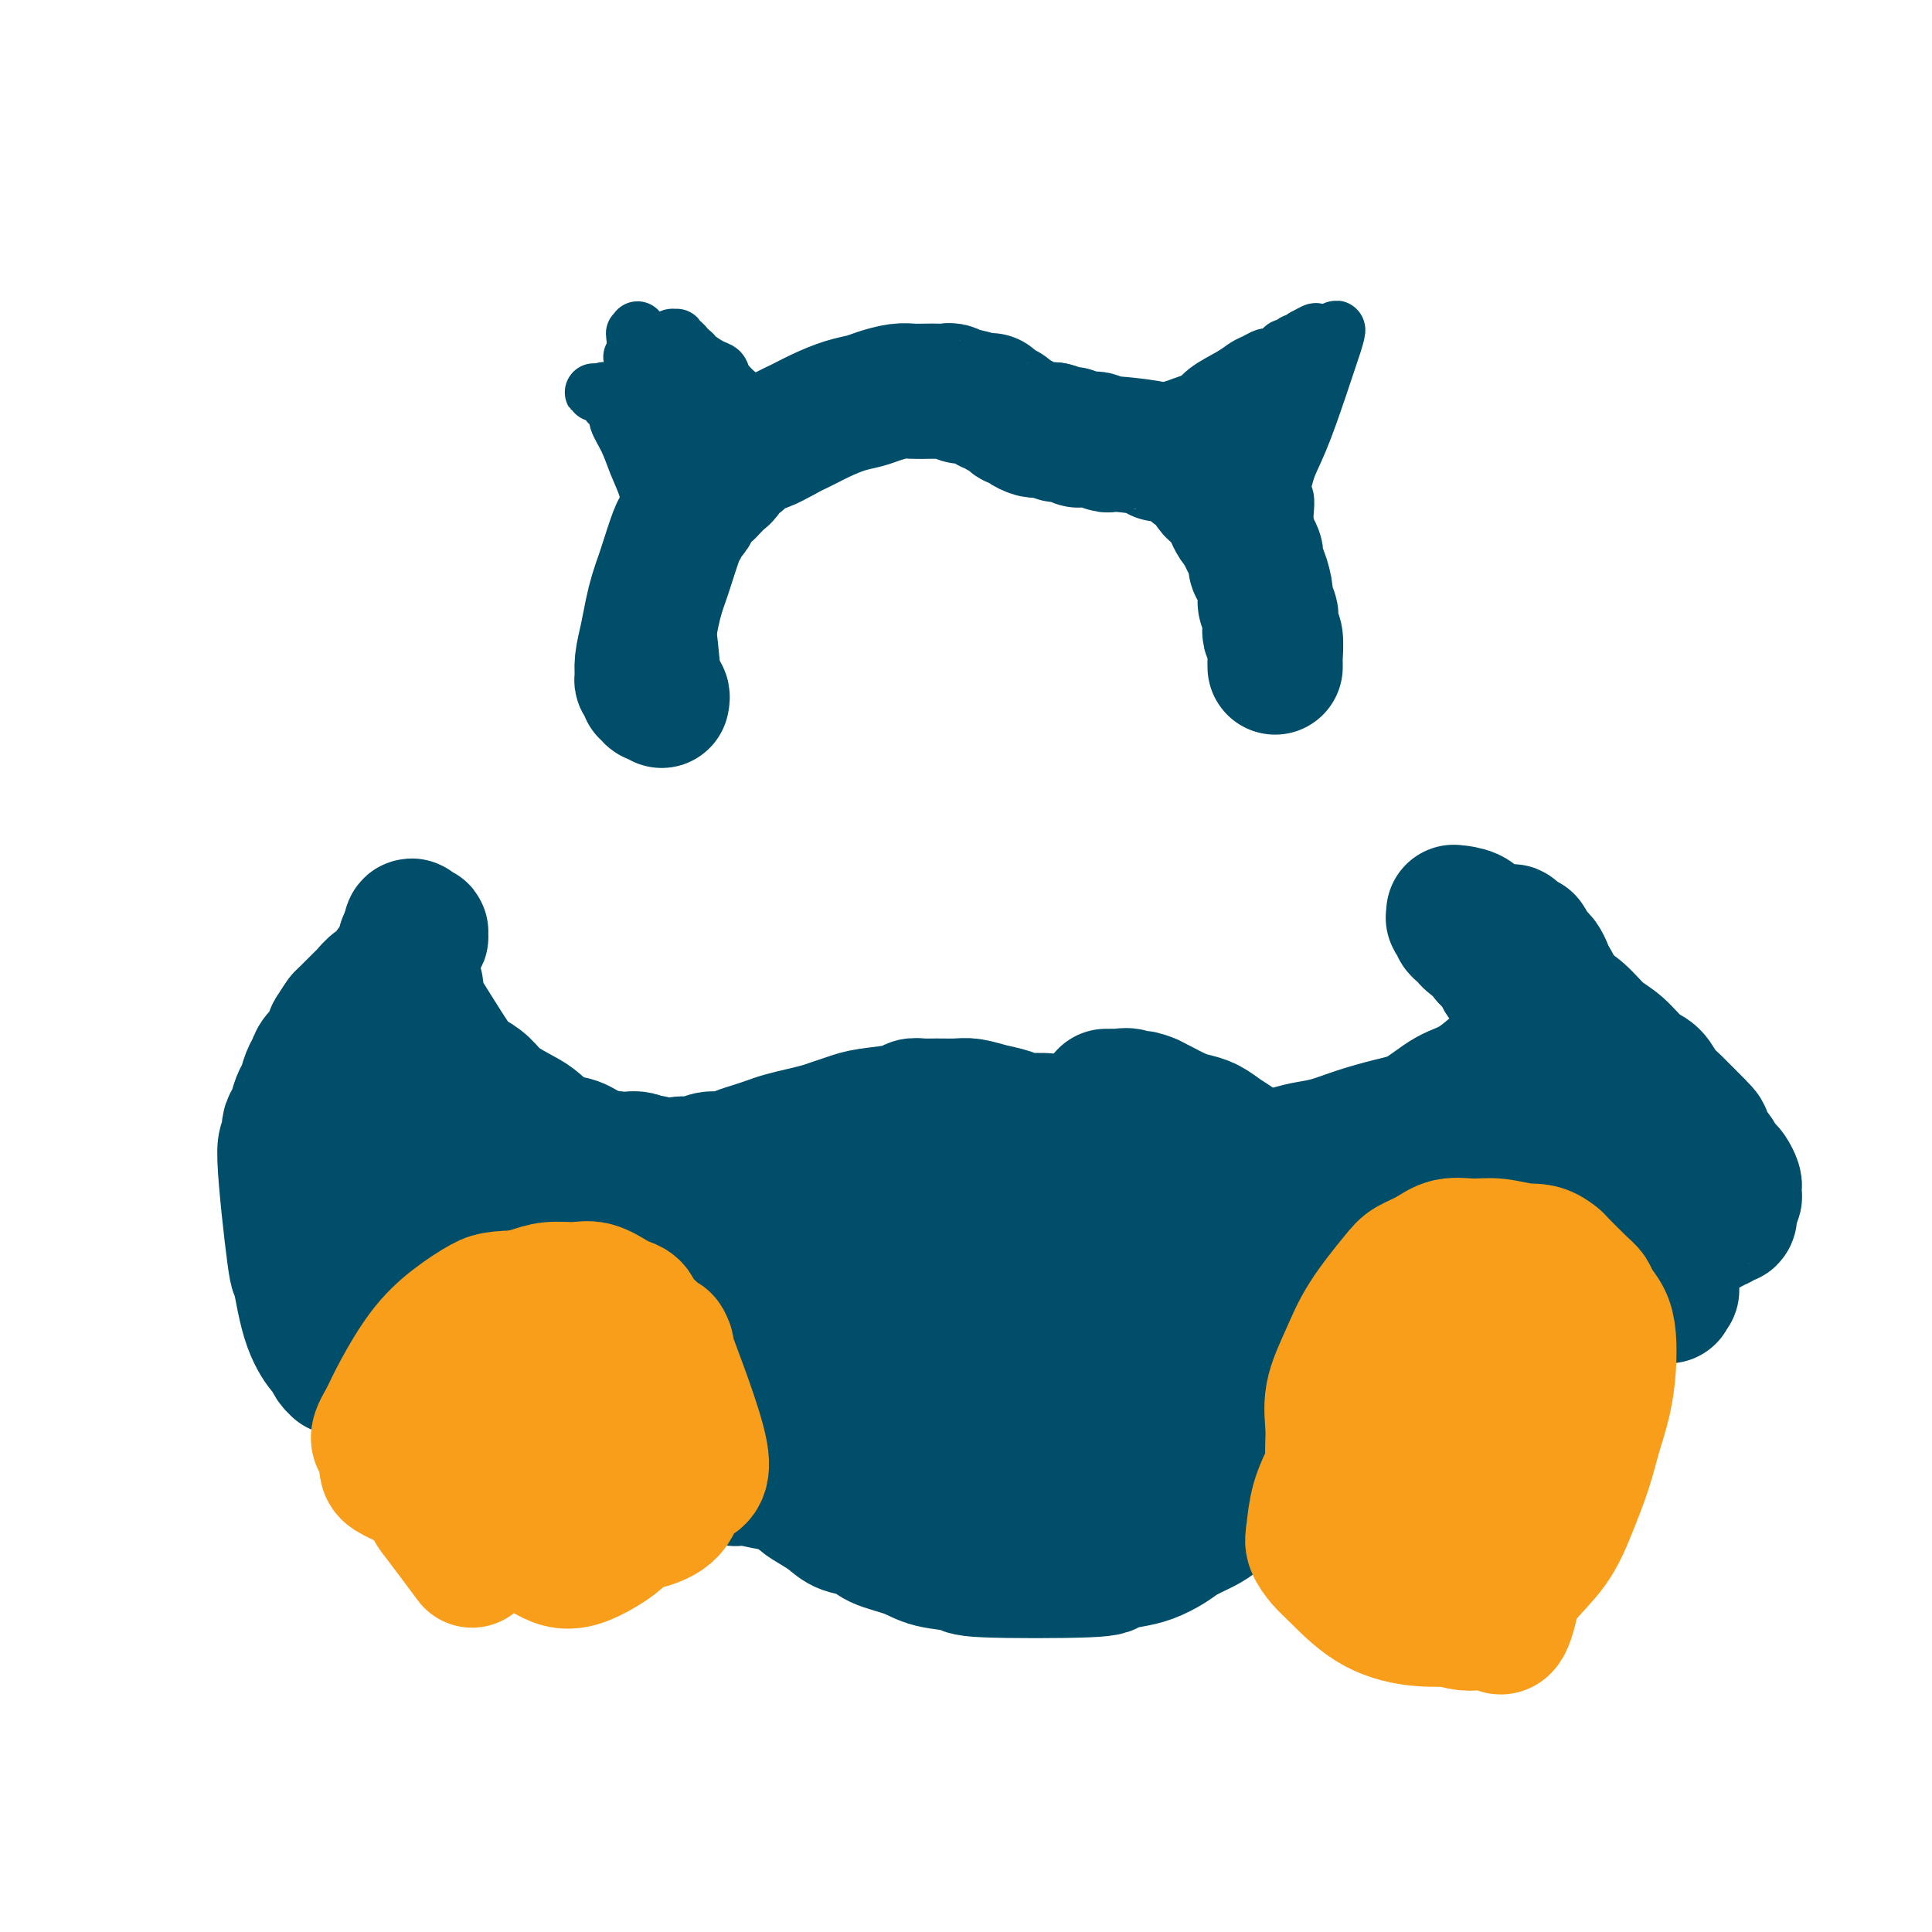<svg viewBox='0 0 400 400' version='1.1' xmlns='http://www.w3.org/2000/svg' xmlns:xlink='http://www.w3.org/1999/xlink'><g fill='none' stroke='#004E6A' stroke-width='28' stroke-linecap='round' stroke-linejoin='round'><path d='M178,257c-0.000,0.024 -0.001,0.048 0,0c0.001,-0.048 0.002,-0.168 0,0c-0.002,0.168 -0.008,0.625 0,1c0.008,0.375 0.028,0.669 0,1c-0.028,0.331 -0.106,0.700 0,2c0.106,1.300 0.394,3.532 1,6c0.606,2.468 1.528,5.174 3,8c1.472,2.826 3.494,5.773 5,8c1.506,2.227 2.495,3.735 4,5c1.505,1.265 3.527,2.288 5,3c1.473,0.712 2.397,1.115 3,1c0.603,-0.115 0.887,-0.747 1,-1c0.113,-0.253 0.057,-0.126 0,0'/><path d='M174,280c-0.447,0.002 -0.893,0.003 -1,0c-0.107,-0.003 0.126,-0.012 0,0c-0.126,0.012 -0.610,0.044 -1,0c-0.390,-0.044 -0.686,-0.164 -1,0c-0.314,0.164 -0.647,0.611 -1,1c-0.353,0.389 -0.727,0.718 -1,1c-0.273,0.282 -0.444,0.516 -1,1c-0.556,0.484 -1.496,1.218 -2,2c-0.504,0.782 -0.573,1.613 -1,2c-0.427,0.387 -1.213,0.330 -2,1c-0.787,0.670 -1.577,2.066 -2,3c-0.423,0.934 -0.481,1.406 -1,2c-0.519,0.594 -1.501,1.311 -2,2c-0.499,0.689 -0.515,1.350 -1,2c-0.485,0.650 -1.440,1.288 -2,2c-0.560,0.712 -0.724,1.496 -1,2c-0.276,0.504 -0.662,0.727 -1,1c-0.338,0.273 -0.626,0.595 -1,1c-0.374,0.405 -0.833,0.892 -1,1c-0.167,0.108 -0.042,-0.164 0,0c0.042,0.164 -0.000,0.762 0,1c0.000,0.238 0.042,0.115 0,0c-0.042,-0.115 -0.169,-0.223 0,0c0.169,0.223 0.634,0.778 1,1c0.366,0.222 0.634,0.112 1,0c0.366,-0.112 0.830,-0.226 2,0c1.170,0.226 3.046,0.792 5,1c1.954,0.208 3.987,0.060 6,0c2.013,-0.060 4.007,-0.030 6,0'/><path d='M172,307c4.318,0.467 4.611,0.136 6,0c1.389,-0.136 3.872,-0.075 6,0c2.128,0.075 3.901,0.166 6,0c2.099,-0.166 4.525,-0.587 8,-1c3.475,-0.413 7.999,-0.816 10,-1c2.001,-0.184 1.480,-0.147 3,0c1.520,0.147 5.080,0.406 8,0c2.920,-0.406 5.199,-1.476 7,-2c1.801,-0.524 3.123,-0.503 5,-1c1.877,-0.497 4.310,-1.513 6,-2c1.690,-0.487 2.637,-0.444 4,-1c1.363,-0.556 3.141,-1.710 4,-2c0.859,-0.290 0.797,0.283 4,-1c3.203,-1.283 9.669,-4.423 13,-6c3.331,-1.577 3.526,-1.592 4,-2c0.474,-0.408 1.226,-1.210 2,-2c0.774,-0.790 1.570,-1.570 2,-2c0.430,-0.430 0.492,-0.511 1,-1c0.508,-0.489 1.460,-1.385 2,-2c0.540,-0.615 0.666,-0.949 1,-1c0.334,-0.051 0.874,0.183 1,0c0.126,-0.183 -0.162,-0.781 0,-1c0.162,-0.219 0.774,-0.059 1,0c0.226,0.059 0.064,0.017 0,0c-0.064,-0.017 -0.032,-0.008 0,0'/><path d='M276,279c1.548,-1.632 0.417,-1.211 0,-1c-0.417,0.211 -0.121,0.214 0,0c0.121,-0.214 0.069,-0.644 0,-1c-0.069,-0.356 -0.153,-0.638 0,-1c0.153,-0.362 0.543,-0.805 1,-2c0.457,-1.195 0.979,-3.143 1,-4c0.021,-0.857 -0.460,-0.624 2,-5c2.460,-4.376 7.860,-13.360 10,-17c2.140,-3.640 1.020,-1.934 1,-2c-0.020,-0.066 1.060,-1.902 2,-3c0.940,-1.098 1.740,-1.457 3,-2c1.260,-0.543 2.980,-1.270 4,-2c1.020,-0.730 1.341,-1.464 2,-2c0.659,-0.536 1.657,-0.876 3,-1c1.343,-0.124 3.031,-0.034 4,0c0.969,0.034 1.218,0.010 2,0c0.782,-0.010 2.097,-0.007 3,0c0.903,0.007 1.393,0.017 2,0c0.607,-0.017 1.332,-0.060 2,0c0.668,0.060 1.278,0.223 2,0c0.722,-0.223 1.554,-0.833 2,-1c0.446,-0.167 0.505,0.109 1,0c0.495,-0.109 1.427,-0.603 2,-1c0.573,-0.397 0.786,-0.699 1,-1'/><path d='M326,233c3.701,-0.910 2.453,-1.684 2,-2c-0.453,-0.316 -0.110,-0.174 0,-1c0.110,-0.826 -0.012,-2.620 0,-3c0.012,-0.380 0.158,0.653 0,0c-0.158,-0.653 -0.620,-2.991 -1,-5c-0.380,-2.009 -0.678,-3.690 -1,-5c-0.322,-1.310 -0.668,-2.250 -1,-3c-0.332,-0.750 -0.649,-1.311 -1,-2c-0.351,-0.689 -0.734,-1.507 -1,-2c-0.266,-0.493 -0.414,-0.661 -1,-2c-0.586,-1.339 -1.610,-3.850 -2,-5c-0.390,-1.150 -0.146,-0.939 0,-1c0.146,-0.061 0.193,-0.394 0,-1c-0.193,-0.606 -0.625,-1.486 -1,-2c-0.375,-0.514 -0.692,-0.664 -1,-1c-0.308,-0.336 -0.607,-0.860 -1,-1c-0.393,-0.140 -0.880,0.103 -1,0c-0.120,-0.103 0.127,-0.553 0,-1c-0.127,-0.447 -0.627,-0.890 -1,-1c-0.373,-0.110 -0.618,0.114 -1,0c-0.382,-0.114 -0.902,-0.567 -1,-1c-0.098,-0.433 0.225,-0.845 0,-1c-0.225,-0.155 -0.997,-0.053 -1,0c-0.003,0.053 0.762,0.055 1,0c0.238,-0.055 -0.051,-0.169 0,0c0.051,0.169 0.443,0.620 1,1c0.557,0.380 1.278,0.690 2,1'/><path d='M316,195c0.757,1.023 1.151,2.581 2,4c0.849,1.419 2.153,2.697 3,4c0.847,1.303 1.238,2.629 2,4c0.762,1.371 1.895,2.787 3,4c1.105,1.213 2.184,2.224 3,4c0.816,1.776 1.370,4.317 2,6c0.630,1.683 1.334,2.509 2,4c0.666,1.491 1.292,3.649 2,5c0.708,1.351 1.497,1.896 2,3c0.503,1.104 0.720,2.766 1,4c0.280,1.234 0.621,2.038 1,3c0.379,0.962 0.794,2.081 1,3c0.206,0.919 0.203,1.637 1,4c0.797,2.363 2.396,6.372 3,8c0.604,1.628 0.215,0.874 0,1c-0.215,0.126 -0.255,1.133 0,2c0.255,0.867 0.804,1.594 1,2c0.196,0.406 0.038,0.491 0,1c-0.038,0.509 0.042,1.442 0,2c-0.042,0.558 -0.208,0.742 0,1c0.208,0.258 0.789,0.591 1,1c0.211,0.409 0.053,0.894 0,1c-0.053,0.106 -0.000,-0.167 0,0c0.000,0.167 -0.052,0.774 0,1c0.052,0.226 0.210,0.071 0,0c-0.210,-0.071 -0.787,-0.058 -1,0c-0.213,0.058 -0.061,0.159 0,0c0.061,-0.159 0.030,-0.580 0,-1'/><path d='M345,266c1.055,4.933 -0.309,0.766 -1,-2c-0.691,-2.766 -0.711,-4.132 -1,-6c-0.289,-1.868 -0.847,-4.237 -1,-6c-0.153,-1.763 0.099,-2.919 0,-4c-0.099,-1.081 -0.550,-2.085 -1,-3c-0.450,-0.915 -0.899,-1.739 -1,-3c-0.101,-1.261 0.144,-2.957 0,-4c-0.144,-1.043 -0.679,-1.431 -1,-2c-0.321,-0.569 -0.430,-1.317 -1,-2c-0.570,-0.683 -1.602,-1.301 -2,-2c-0.398,-0.699 -0.161,-1.481 -1,-3c-0.839,-1.519 -2.752,-3.777 -3,-4c-0.248,-0.223 1.170,1.588 -1,-1c-2.170,-2.588 -7.928,-9.576 -10,-12c-2.072,-2.424 -0.457,-0.284 0,0c0.457,0.284 -0.244,-1.290 -1,-2c-0.756,-0.710 -1.568,-0.558 -2,-1c-0.432,-0.442 -0.483,-1.479 -1,-2c-0.517,-0.521 -1.501,-0.524 -2,-1c-0.499,-0.476 -0.515,-1.423 -1,-2c-0.485,-0.577 -1.439,-0.785 -2,-1c-0.561,-0.215 -0.728,-0.439 -1,-1c-0.272,-0.561 -0.650,-1.459 -1,-2c-0.350,-0.541 -0.671,-0.726 -1,-1c-0.329,-0.274 -0.664,-0.637 -1,-1'/><path d='M308,198c-4.759,-5.974 -1.658,-2.910 -1,-2c0.658,0.910 -1.129,-0.333 -2,-1c-0.871,-0.667 -0.826,-0.757 -1,-1c-0.174,-0.243 -0.569,-0.638 -1,-1c-0.431,-0.362 -0.900,-0.689 -1,-1c-0.100,-0.311 0.169,-0.605 0,-1c-0.169,-0.395 -0.778,-0.890 -1,-1c-0.222,-0.110 -0.059,0.166 0,0c0.059,-0.166 0.012,-0.775 0,-1c-0.012,-0.225 0.009,-0.067 0,0c-0.009,0.067 -0.049,0.045 0,0c0.049,-0.045 0.186,-0.111 1,0c0.814,0.111 2.304,0.399 3,1c0.696,0.601 0.598,1.515 1,2c0.402,0.485 1.303,0.540 2,1c0.697,0.460 1.190,1.323 2,2c0.810,0.677 1.938,1.166 3,2c1.062,0.834 2.058,2.012 3,3c0.942,0.988 1.830,1.785 3,3c1.170,1.215 2.624,2.847 4,4c1.376,1.153 2.676,1.827 4,3c1.324,1.173 2.673,2.846 4,4c1.327,1.154 2.634,1.789 4,3c1.366,1.211 2.791,2.999 4,4c1.209,1.001 2.200,1.217 3,2c0.800,0.783 1.408,2.134 2,3c0.592,0.866 1.169,1.247 2,2c0.831,0.753 1.915,1.876 3,3'/><path d='M349,231c6.920,6.700 2.221,2.951 1,2c-1.221,-0.951 1.035,0.897 2,2c0.965,1.103 0.640,1.460 1,2c0.360,0.540 1.407,1.262 2,2c0.593,0.738 0.733,1.493 1,2c0.267,0.507 0.660,0.765 1,1c0.340,0.235 0.627,0.446 1,1c0.373,0.554 0.833,1.452 1,2c0.167,0.548 0.041,0.747 0,1c-0.041,0.253 0.003,0.560 0,1c-0.003,0.440 -0.053,1.012 0,1c0.053,-0.012 0.207,-0.607 0,0c-0.207,0.607 -0.776,2.415 -1,3c-0.224,0.585 -0.102,-0.055 0,0c0.102,0.055 0.183,0.803 0,1c-0.183,0.197 -0.629,-0.158 -1,0c-0.371,0.158 -0.668,0.828 -1,1c-0.332,0.172 -0.698,-0.153 -1,0c-0.302,0.153 -0.538,0.785 -1,1c-0.462,0.215 -1.149,0.013 -2,0c-0.851,-0.013 -1.867,0.162 -3,0c-1.133,-0.162 -2.382,-0.662 -4,-1c-1.618,-0.338 -3.603,-0.512 -5,-1c-1.397,-0.488 -2.206,-1.288 -3,-2c-0.794,-0.712 -1.575,-1.337 -3,-3c-1.425,-1.663 -3.495,-4.363 -5,-7c-1.505,-2.637 -2.444,-5.210 -3,-7c-0.556,-1.790 -0.730,-2.797 -1,-4c-0.270,-1.203 -0.635,-2.601 -1,-4'/><path d='M324,225c-1.724,-3.804 -1.036,-2.314 -1,-2c0.036,0.314 -0.582,-0.547 -1,-1c-0.418,-0.453 -0.637,-0.499 -1,-1c-0.363,-0.501 -0.870,-1.459 -1,-2c-0.130,-0.541 0.119,-0.667 0,-1c-0.119,-0.333 -0.604,-0.875 -1,-1c-0.396,-0.125 -0.702,0.166 -1,0c-0.298,-0.166 -0.588,-0.790 -1,-1c-0.412,-0.210 -0.945,-0.005 -1,0c-0.055,0.005 0.370,-0.188 0,0c-0.370,0.188 -1.535,0.758 -2,1c-0.465,0.242 -0.230,0.155 0,0c0.230,-0.155 0.455,-0.379 -1,1c-1.455,1.379 -4.590,4.361 -7,6c-2.410,1.639 -4.096,1.934 -6,3c-1.904,1.066 -4.025,2.901 -6,4c-1.975,1.099 -3.803,1.460 -6,2c-2.197,0.540 -4.762,1.259 -7,2c-2.238,0.741 -4.148,1.505 -6,2c-1.852,0.495 -3.646,0.721 -5,1c-1.354,0.279 -2.267,0.610 -4,1c-1.733,0.390 -4.285,0.838 -6,1c-1.715,0.162 -2.593,0.040 -4,0c-1.407,-0.040 -3.345,0.004 -5,0c-1.655,-0.004 -3.029,-0.056 -4,0c-0.971,0.056 -1.539,0.221 -3,0c-1.461,-0.221 -3.817,-0.829 -5,-1c-1.183,-0.171 -1.195,0.094 -2,0c-0.805,-0.094 -2.402,-0.547 -4,-1'/><path d='M233,238c-4.730,-0.484 -3.055,-0.694 -3,-1c0.055,-0.306 -1.511,-0.708 -3,-1c-1.489,-0.292 -2.901,-0.474 -4,-1c-1.099,-0.526 -1.886,-1.398 -3,-2c-1.114,-0.602 -2.556,-0.936 -4,-1c-1.444,-0.064 -2.888,0.140 -4,0c-1.112,-0.140 -1.890,-0.626 -3,-1c-1.110,-0.374 -2.552,-0.636 -4,-1c-1.448,-0.364 -2.903,-0.830 -4,-1c-1.097,-0.170 -1.836,-0.042 -3,0c-1.164,0.042 -2.752,0.000 -4,0c-1.248,-0.000 -2.158,0.041 -3,0c-0.842,-0.041 -1.618,-0.166 -2,0c-0.382,0.166 -0.370,0.622 -2,1c-1.630,0.378 -4.904,0.679 -7,1c-2.096,0.321 -3.015,0.663 -4,1c-0.985,0.337 -2.034,0.668 -3,1c-0.966,0.332 -1.847,0.667 -3,1c-1.153,0.333 -2.577,0.666 -4,1c-1.423,0.334 -2.845,0.668 -4,1c-1.155,0.332 -2.041,0.662 -3,1c-0.959,0.338 -1.989,0.683 -3,1c-1.011,0.317 -2.003,0.606 -3,1c-0.997,0.394 -1.999,0.893 -3,1c-1.001,0.107 -2.000,-0.177 -3,0c-1.000,0.177 -2.000,0.817 -3,1c-1.000,0.183 -2.000,-0.091 -3,0c-1.000,0.091 -2.000,0.545 -3,1'/><path d='M138,242c-8.610,1.770 -3.636,-0.303 -3,-1c0.636,-0.697 -3.067,-0.016 -5,0c-1.933,0.016 -2.097,-0.633 -3,-1c-0.903,-0.367 -2.546,-0.454 -4,-1c-1.454,-0.546 -2.718,-1.553 -4,-2c-1.282,-0.447 -2.583,-0.336 -4,-1c-1.417,-0.664 -2.950,-2.105 -4,-3c-1.050,-0.895 -1.617,-1.246 -3,-2c-1.383,-0.754 -3.583,-1.913 -5,-3c-1.417,-1.087 -2.050,-2.103 -3,-3c-0.950,-0.897 -2.215,-1.677 -3,-2c-0.785,-0.323 -1.090,-0.190 -3,-3c-1.910,-2.810 -5.426,-8.564 -7,-11c-1.574,-2.436 -1.205,-1.555 -1,-2c0.205,-0.445 0.247,-2.217 0,-3c-0.247,-0.783 -0.784,-0.577 -1,-1c-0.216,-0.423 -0.110,-1.477 0,-2c0.110,-0.523 0.226,-0.517 0,-1c-0.226,-0.483 -0.794,-1.454 -1,-2c-0.206,-0.546 -0.052,-0.667 0,-1c0.052,-0.333 -0.000,-0.878 0,-1c0.000,-0.122 0.053,0.179 0,0c-0.053,-0.179 -0.210,-0.836 0,-1c0.210,-0.164 0.788,0.166 1,0c0.212,-0.166 0.057,-0.829 0,-1c-0.057,-0.171 -0.015,0.150 0,0c0.015,-0.150 0.004,-0.771 0,-1c-0.004,-0.229 -0.001,-0.065 0,0c0.001,0.065 0.001,0.033 0,0'/><path d='M85,193c-0.067,-2.474 0.766,-0.659 1,0c0.234,0.659 -0.132,0.161 0,0c0.132,-0.161 0.764,0.014 1,0c0.236,-0.014 0.078,-0.216 0,0c-0.078,0.216 -0.077,0.849 0,1c0.077,0.151 0.229,-0.182 0,0c-0.229,0.182 -0.839,0.879 -1,1c-0.161,0.121 0.125,-0.334 0,0c-0.125,0.334 -0.663,1.455 -1,2c-0.337,0.545 -0.474,0.512 -1,1c-0.526,0.488 -1.440,1.497 -2,2c-0.560,0.503 -0.765,0.501 -1,1c-0.235,0.499 -0.500,1.499 -1,2c-0.500,0.501 -1.236,0.505 -2,1c-0.764,0.495 -1.555,1.483 -2,2c-0.445,0.517 -0.543,0.562 -1,1c-0.457,0.438 -1.273,1.268 -2,2c-0.727,0.732 -1.363,1.366 -2,2'/><path d='M71,211c-2.340,3.219 -1.190,2.266 -1,2c0.190,-0.266 -0.579,0.154 -1,1c-0.421,0.846 -0.494,2.117 -1,3c-0.506,0.883 -1.445,1.376 -2,2c-0.555,0.624 -0.726,1.378 -1,2c-0.274,0.622 -0.651,1.111 -1,2c-0.349,0.889 -0.668,2.176 -1,3c-0.332,0.824 -0.676,1.183 -1,2c-0.324,0.817 -0.628,2.091 -1,3c-0.372,0.909 -0.811,1.452 -1,2c-0.189,0.548 -0.129,1.102 0,2c0.129,0.898 0.326,2.139 0,2c-0.326,-0.139 -1.177,-1.659 -1,3c0.177,4.659 1.381,15.495 2,20c0.619,4.505 0.652,2.678 1,4c0.348,1.322 1.011,5.794 2,9c0.989,3.206 2.303,5.146 3,6c0.697,0.854 0.775,0.621 1,1c0.225,0.379 0.596,1.371 1,2c0.404,0.629 0.840,0.897 1,1c0.160,0.103 0.043,0.043 0,0c-0.043,-0.043 -0.011,-0.068 0,0c0.011,0.068 0.002,0.228 0,0c-0.002,-0.228 0.005,-0.843 0,-1c-0.005,-0.157 -0.021,0.146 0,0c0.021,-0.146 0.078,-0.740 0,-1c-0.078,-0.260 -0.290,-0.185 0,-1c0.290,-0.815 1.083,-2.518 2,-5c0.917,-2.482 1.959,-5.741 3,-9'/><path d='M75,266c1.465,-4.445 2.129,-7.557 3,-11c0.871,-3.443 1.950,-7.215 3,-10c1.050,-2.785 2.071,-4.581 3,-7c0.929,-2.419 1.766,-5.460 2,-7c0.234,-1.540 -0.133,-1.580 0,-2c0.133,-0.420 0.768,-1.222 1,-2c0.232,-0.778 0.062,-1.533 0,-2c-0.062,-0.467 -0.015,-0.647 0,-1c0.015,-0.353 0.000,-0.880 0,-1c-0.000,-0.120 0.015,0.166 0,0c-0.015,-0.166 -0.061,-0.785 0,-1c0.061,-0.215 0.227,-0.027 0,0c-0.227,0.027 -0.849,-0.107 -1,0c-0.151,0.107 0.169,0.456 0,1c-0.169,0.544 -0.827,1.283 -1,2c-0.173,0.717 0.139,1.413 0,2c-0.139,0.587 -0.729,1.064 -1,2c-0.271,0.936 -0.223,2.331 0,3c0.223,0.669 0.621,0.611 1,1c0.379,0.389 0.738,1.226 1,2c0.262,0.774 0.427,1.484 1,2c0.573,0.516 1.555,0.839 2,1c0.445,0.161 0.354,0.159 1,0c0.646,-0.159 2.029,-0.476 3,-1c0.971,-0.524 1.531,-1.257 2,-2c0.469,-0.743 0.848,-1.498 1,-2c0.152,-0.502 0.076,-0.751 0,-1'/><path d='M96,232c0.874,-1.143 -0.442,-1.002 -1,-1c-0.558,0.002 -0.360,-0.136 -1,0c-0.640,0.136 -2.119,0.546 -3,1c-0.881,0.454 -1.165,0.952 -2,2c-0.835,1.048 -2.221,2.648 -3,4c-0.779,1.352 -0.952,2.457 -1,3c-0.048,0.543 0.029,0.524 0,1c-0.029,0.476 -0.165,1.448 0,2c0.165,0.552 0.632,0.684 1,1c0.368,0.316 0.637,0.815 1,1c0.363,0.185 0.820,0.054 2,0c1.180,-0.054 3.082,-0.032 4,0c0.918,0.032 0.851,0.075 6,-1c5.149,-1.075 15.515,-3.269 20,-4c4.485,-0.731 3.088,0.000 3,0c-0.088,-0.000 1.131,-0.733 2,-1c0.869,-0.267 1.387,-0.069 2,0c0.613,0.069 1.320,0.008 2,0c0.680,-0.008 1.333,0.035 2,0c0.667,-0.035 1.348,-0.150 2,0c0.652,0.150 1.274,0.565 2,1c0.726,0.435 1.556,0.890 2,1c0.444,0.110 0.502,-0.127 1,0c0.498,0.127 1.434,0.617 2,1c0.566,0.383 0.760,0.659 1,1c0.240,0.341 0.526,0.746 1,2c0.474,1.254 1.135,3.358 2,5c0.865,1.642 1.932,2.821 3,4'/><path d='M146,255c1.286,2.772 1.500,4.202 2,6c0.500,1.798 1.285,3.966 2,6c0.715,2.034 1.358,3.936 2,6c0.642,2.064 1.281,4.289 2,6c0.719,1.711 1.517,2.907 2,4c0.483,1.093 0.651,2.083 1,3c0.349,0.917 0.879,1.762 1,2c0.121,0.238 -0.168,-0.131 0,0c0.168,0.131 0.792,0.762 1,1c0.208,0.238 0.001,0.084 0,0c-0.001,-0.084 0.205,-0.098 0,0c-0.205,0.098 -0.821,0.309 -1,0c-0.179,-0.309 0.078,-1.138 0,-1c-0.078,0.138 -0.491,1.242 -2,-6c-1.509,-7.242 -4.113,-22.830 -5,-29c-0.887,-6.170 -0.055,-2.921 0,-2c0.055,0.921 -0.665,-0.486 -1,-1c-0.335,-0.514 -0.284,-0.135 0,0c0.284,0.135 0.802,0.024 1,0c0.198,-0.024 0.078,0.037 0,0c-0.078,-0.037 -0.113,-0.172 0,0c0.113,0.172 0.375,0.652 1,1c0.625,0.348 1.611,0.566 2,1c0.389,0.434 0.179,1.086 1,2c0.821,0.914 2.674,2.090 4,3c1.326,0.910 2.126,1.553 3,2c0.874,0.447 1.821,0.699 3,1c1.179,0.301 2.589,0.650 4,1'/><path d='M169,261c3.494,1.501 2.730,-0.246 3,-1c0.270,-0.754 1.575,-0.515 3,-2c1.425,-1.485 2.971,-4.693 4,-7c1.029,-2.307 1.540,-3.714 2,-5c0.460,-1.286 0.867,-2.450 1,-3c0.133,-0.550 -0.009,-0.484 0,-1c0.009,-0.516 0.167,-1.612 0,-2c-0.167,-0.388 -0.660,-0.066 -1,0c-0.340,0.066 -0.526,-0.122 -1,1c-0.474,1.122 -1.235,3.554 -1,7c0.235,3.446 1.465,7.906 0,10c-1.465,2.094 -5.625,1.823 2,9c7.625,7.177 27.035,21.801 36,26c8.965,4.199 7.485,-2.027 9,-7c1.515,-4.973 6.026,-8.692 9,-13c2.974,-4.308 4.412,-9.206 5,-13c0.588,-3.794 0.327,-6.486 0,-9c-0.327,-2.514 -0.720,-4.852 -1,-6c-0.280,-1.148 -0.445,-1.107 -2,-2c-1.555,-0.893 -4.498,-2.720 -7,-3c-2.502,-0.280 -4.563,0.987 -6,2c-1.437,1.013 -2.250,1.774 -4,4c-1.750,2.226 -4.436,5.919 -6,9c-1.564,3.081 -2.005,5.549 -2,8c0.005,2.451 0.455,4.884 1,7c0.545,2.116 1.185,3.916 3,6c1.815,2.084 4.804,4.453 8,6c3.196,1.547 6.598,2.274 10,3'/><path d='M234,285c4.614,0.798 7.149,-1.709 9,-3c1.851,-1.291 3.016,-1.368 5,-4c1.984,-2.632 4.785,-7.820 6,-12c1.215,-4.180 0.844,-7.354 0,-10c-0.844,-2.646 -2.162,-4.766 -4,-7c-1.838,-2.234 -4.197,-4.584 -7,-6c-2.803,-1.416 -6.049,-1.900 -9,-2c-2.951,-0.100 -5.607,0.183 -8,1c-2.393,0.817 -4.525,2.168 -6,3c-1.475,0.832 -2.294,1.146 -4,3c-1.706,1.854 -4.298,5.248 -5,8c-0.702,2.752 0.486,4.862 -1,7c-1.486,2.138 -5.646,4.303 0,6c5.646,1.697 21.098,2.924 27,1c5.902,-1.924 2.255,-7.001 0,-11c-2.255,-3.999 -3.117,-6.920 -4,-9c-0.883,-2.080 -1.788,-3.320 -4,-5c-2.212,-1.680 -5.733,-3.799 -9,-5c-3.267,-1.201 -6.281,-1.483 -9,-1c-2.719,0.483 -5.144,1.732 -7,3c-1.856,1.268 -3.142,2.557 -5,5c-1.858,2.443 -4.289,6.042 -6,9c-1.711,2.958 -2.702,5.276 -3,8c-0.298,2.724 0.095,5.854 1,9c0.905,3.146 2.321,6.309 4,9c1.679,2.691 3.623,4.912 6,6c2.377,1.088 5.189,1.044 8,1'/><path d='M209,289c1.812,0.044 2.341,-0.346 4,-3c1.659,-2.654 4.448,-7.570 6,-12c1.552,-4.430 1.868,-8.372 1,-12c-0.868,-3.628 -2.918,-6.941 -4,-9c-1.082,-2.059 -1.194,-2.862 -2,-4c-0.806,-1.138 -2.306,-2.609 -4,-3c-1.694,-0.391 -3.582,0.298 -5,1c-1.418,0.702 -2.368,1.415 -4,4c-1.632,2.585 -3.948,7.040 -5,11c-1.052,3.960 -0.839,7.426 -1,11c-0.161,3.574 -0.696,7.258 0,11c0.696,3.742 2.623,7.542 3,10c0.377,2.458 -0.796,3.572 3,8c3.796,4.428 12.560,12.168 16,15c3.440,2.832 1.555,0.755 1,0c-0.555,-0.755 0.222,-0.189 1,0c0.778,0.189 1.559,-0.001 2,0c0.441,0.001 0.542,0.193 1,0c0.458,-0.193 1.273,-0.770 2,-1c0.727,-0.230 1.364,-0.115 2,0c0.636,0.115 1.269,0.228 2,0c0.731,-0.228 1.561,-0.797 2,-1c0.439,-0.203 0.488,-0.039 1,0c0.512,0.039 1.488,-0.045 2,0c0.512,0.045 0.560,0.219 1,0c0.440,-0.219 1.273,-0.832 2,-1c0.727,-0.168 1.350,0.109 2,0c0.650,-0.109 1.329,-0.602 2,-1c0.671,-0.398 1.336,-0.699 2,-1'/><path d='M242,312c4.241,-1.127 2.344,-1.445 2,-2c-0.344,-0.555 0.867,-1.346 2,-2c1.133,-0.654 2.189,-1.172 3,-2c0.811,-0.828 1.377,-1.967 2,-3c0.623,-1.033 1.304,-1.960 2,-3c0.696,-1.040 1.408,-2.192 2,-3c0.592,-0.808 1.065,-1.272 2,-2c0.935,-0.728 2.330,-1.722 3,-3c0.670,-1.278 0.613,-2.842 1,-4c0.387,-1.158 1.219,-1.912 2,-3c0.781,-1.088 1.512,-2.512 2,-4c0.488,-1.488 0.734,-3.041 1,-4c0.266,-0.959 0.552,-1.326 1,-3c0.448,-1.674 1.059,-4.656 1,-6c-0.059,-1.344 -0.789,-1.050 -1,-1c-0.211,0.050 0.095,-0.145 0,0c-0.095,0.145 -0.591,0.629 -1,1c-0.409,0.371 -0.731,0.629 -1,1c-0.269,0.371 -0.484,0.855 -1,1c-0.516,0.145 -1.333,-0.049 -2,1c-0.667,1.049 -1.184,3.341 -2,5c-0.816,1.659 -1.929,2.684 -3,4c-1.071,1.316 -2.098,2.923 -3,4c-0.902,1.077 -1.678,1.626 -3,3c-1.322,1.374 -3.189,3.575 -5,5c-1.811,1.425 -3.564,2.076 -5,3c-1.436,0.924 -2.553,2.121 -4,3c-1.447,0.879 -3.223,1.439 -5,2'/><path d='M232,300c-2.812,1.642 -2.841,1.745 -4,2c-1.159,0.255 -3.446,0.660 -5,1c-1.554,0.340 -2.375,0.613 -4,1c-1.625,0.387 -4.055,0.888 -6,1c-1.945,0.112 -3.405,-0.166 -5,0c-1.595,0.166 -3.325,0.777 -5,1c-1.675,0.223 -3.294,0.060 -5,0c-1.706,-0.060 -3.498,-0.016 -5,0c-1.502,0.016 -2.716,0.002 -4,0c-1.284,-0.002 -2.640,0.006 -4,0c-1.360,-0.006 -2.723,-0.026 -4,0c-1.277,0.026 -2.468,0.098 -3,0c-0.532,-0.098 -0.404,-0.365 -3,-1c-2.596,-0.635 -7.914,-1.638 -10,-2c-2.086,-0.362 -0.940,-0.083 -1,0c-0.060,0.083 -1.326,-0.030 -2,0c-0.674,0.030 -0.755,0.203 -1,0c-0.245,-0.203 -0.654,-0.782 -1,-1c-0.346,-0.218 -0.629,-0.073 -1,0c-0.371,0.073 -0.831,0.076 -1,0c-0.169,-0.076 -0.046,-0.230 0,0c0.046,0.230 0.016,0.846 0,1c-0.016,0.154 -0.019,-0.152 0,0c0.019,0.152 0.060,0.762 0,1c-0.060,0.238 -0.222,0.105 0,0c0.222,-0.105 0.829,-0.182 1,0c0.171,0.182 -0.094,0.623 0,1c0.094,0.377 0.547,0.688 1,1'/><path d='M160,306c0.347,0.568 0.715,-0.014 1,0c0.285,0.014 0.488,0.622 1,1c0.512,0.378 1.332,0.525 2,1c0.668,0.475 1.183,1.278 2,2c0.817,0.722 1.934,1.362 3,2c1.066,0.638 2.081,1.273 3,2c0.919,0.727 1.744,1.547 3,2c1.256,0.453 2.944,0.541 4,1c1.056,0.459 1.479,1.289 3,2c1.521,0.711 4.139,1.301 6,2c1.861,0.699 2.965,1.505 5,2c2.035,0.495 5.002,0.679 6,1c0.998,0.321 0.026,0.777 5,1c4.974,0.223 15.892,0.211 21,0c5.108,-0.211 4.406,-0.623 5,-1c0.594,-0.377 2.483,-0.720 4,-1c1.517,-0.280 2.661,-0.497 4,-1c1.339,-0.503 2.872,-1.290 4,-2c1.128,-0.710 1.849,-1.341 3,-2c1.151,-0.659 2.731,-1.345 4,-2c1.269,-0.655 2.227,-1.277 3,-2c0.773,-0.723 1.361,-1.546 2,-2c0.639,-0.454 1.329,-0.539 2,-1c0.671,-0.461 1.324,-1.299 2,-2c0.676,-0.701 1.374,-1.266 2,-2c0.626,-0.734 1.179,-1.638 2,-3c0.821,-1.362 1.911,-3.181 3,-5'/><path d='M265,299c3.030,-3.333 2.605,-3.166 3,-4c0.395,-0.834 1.611,-2.669 2,-4c0.389,-1.331 -0.050,-2.159 0,-3c0.050,-0.841 0.587,-1.695 1,-3c0.413,-1.305 0.700,-3.062 1,-4c0.300,-0.938 0.613,-1.056 1,-2c0.387,-0.944 0.850,-2.713 1,-4c0.150,-1.287 -0.012,-2.093 0,-3c0.012,-0.907 0.198,-1.914 0,-3c-0.198,-1.086 -0.778,-2.250 -1,-3c-0.222,-0.750 -0.084,-1.086 0,-2c0.084,-0.914 0.114,-2.406 0,-3c-0.114,-0.594 -0.373,-0.291 -1,-2c-0.627,-1.709 -1.621,-5.432 -2,-7c-0.379,-1.568 -0.142,-0.983 0,-1c0.142,-0.017 0.190,-0.637 0,-1c-0.190,-0.363 -0.617,-0.468 -1,-1c-0.383,-0.532 -0.724,-1.493 -1,-2c-0.276,-0.507 -0.489,-0.562 -1,-1c-0.511,-0.438 -1.319,-1.258 -2,-2c-0.681,-0.742 -1.235,-1.407 -2,-2c-0.765,-0.593 -1.741,-1.115 -3,-2c-1.259,-0.885 -2.800,-2.134 -4,-3c-1.200,-0.866 -2.058,-1.349 -3,-2c-0.942,-0.651 -1.968,-1.470 -3,-2c-1.032,-0.530 -2.070,-0.771 -3,-1c-0.930,-0.229 -1.750,-0.446 -3,-1c-1.250,-0.554 -2.928,-1.444 -4,-2c-1.072,-0.556 -1.536,-0.778 -2,-1'/><path d='M238,228c-3.145,-1.332 -2.008,-0.161 -2,0c0.008,0.161 -1.112,-0.689 -2,-1c-0.888,-0.311 -1.545,-0.083 -2,0c-0.455,0.083 -0.710,0.022 -1,0c-0.290,-0.022 -0.617,-0.006 -1,0c-0.383,0.006 -0.824,0.002 -1,0c-0.176,-0.002 -0.088,-0.001 0,0'/><path d='M137,145c0.081,-0.414 0.161,-0.828 0,-1c-0.161,-0.172 -0.564,-0.101 -1,0c-0.436,0.101 -0.905,0.234 -1,0c-0.095,-0.234 0.185,-0.835 0,-1c-0.185,-0.165 -0.835,0.106 -1,0c-0.165,-0.106 0.155,-0.589 0,-1c-0.155,-0.411 -0.785,-0.749 -1,-1c-0.215,-0.251 -0.016,-0.416 0,-1c0.016,-0.584 -0.150,-1.588 0,-3c0.150,-1.412 0.617,-3.231 1,-5c0.383,-1.769 0.684,-3.486 1,-5c0.316,-1.514 0.648,-2.824 1,-4c0.352,-1.176 0.724,-2.217 1,-3c0.276,-0.783 0.455,-1.308 1,-3c0.545,-1.692 1.454,-4.550 2,-6c0.546,-1.450 0.728,-1.492 1,-2c0.272,-0.508 0.635,-1.483 1,-2c0.365,-0.517 0.731,-0.576 1,-1c0.269,-0.424 0.439,-1.212 1,-2c0.561,-0.788 1.511,-1.577 2,-2c0.489,-0.423 0.515,-0.479 1,-1c0.485,-0.521 1.428,-1.505 2,-2c0.572,-0.495 0.774,-0.499 1,-1c0.226,-0.501 0.475,-1.499 1,-2c0.525,-0.501 1.326,-0.505 2,-1c0.674,-0.495 1.220,-1.479 2,-2c0.780,-0.521 1.794,-0.577 3,-1c1.206,-0.423 2.603,-1.211 4,-2'/><path d='M162,90c2.431,-1.289 3.009,-1.511 4,-2c0.991,-0.489 2.394,-1.245 4,-2c1.606,-0.755 3.416,-1.509 5,-2c1.584,-0.491 2.942,-0.720 4,-1c1.058,-0.280 1.816,-0.611 3,-1c1.184,-0.389 2.794,-0.836 4,-1c1.206,-0.164 2.010,-0.045 3,0c0.990,0.045 2.168,0.016 3,0c0.832,-0.016 1.319,-0.019 2,0c0.681,0.019 1.555,0.062 2,0c0.445,-0.062 0.459,-0.228 1,0c0.541,0.228 1.608,0.850 2,1c0.392,0.150 0.108,-0.171 1,0c0.892,0.171 2.960,0.834 4,1c1.040,0.166 1.052,-0.167 1,0c-0.052,0.167 -0.169,0.832 0,1c0.169,0.168 0.622,-0.161 1,0c0.378,0.161 0.679,0.813 1,1c0.321,0.187 0.662,-0.091 1,0c0.338,0.091 0.672,0.550 1,1c0.328,0.450 0.651,0.891 1,1c0.349,0.109 0.723,-0.114 1,0c0.277,0.114 0.458,0.567 1,1c0.542,0.433 1.444,0.848 2,1c0.556,0.152 0.765,0.041 1,0c0.235,-0.041 0.496,-0.012 1,0c0.504,0.012 1.252,0.006 2,0'/><path d='M218,89c5.129,1.465 1.952,1.128 1,1c-0.952,-0.128 0.322,-0.048 1,0c0.678,0.048 0.759,0.065 1,0c0.241,-0.065 0.642,-0.213 1,0c0.358,0.213 0.672,0.788 1,1c0.328,0.212 0.669,0.061 1,0c0.331,-0.061 0.651,-0.030 1,0c0.349,0.030 0.725,0.061 1,0c0.275,-0.061 0.449,-0.213 1,0c0.551,0.213 1.480,0.792 2,1c0.520,0.208 0.631,0.046 1,0c0.369,-0.046 0.995,0.025 1,0c0.005,-0.025 -0.609,-0.147 1,0c1.609,0.147 5.443,0.564 7,1c1.557,0.436 0.836,0.890 1,1c0.164,0.110 1.214,-0.125 2,0c0.786,0.125 1.310,0.610 2,1c0.690,0.390 1.547,0.686 2,1c0.453,0.314 0.503,0.647 1,1c0.497,0.353 1.443,0.725 2,1c0.557,0.275 0.727,0.454 1,1c0.273,0.546 0.651,1.458 1,2c0.349,0.542 0.671,0.712 1,1c0.329,0.288 0.666,0.693 1,1c0.334,0.307 0.667,0.515 1,1c0.333,0.485 0.667,1.246 1,2c0.333,0.754 0.667,1.501 1,2c0.333,0.499 0.667,0.749 1,1'/><path d='M257,109c1.885,2.368 1.096,1.787 1,2c-0.096,0.213 0.500,1.219 1,2c0.500,0.781 0.903,1.335 1,2c0.097,0.665 -0.114,1.439 0,2c0.114,0.561 0.552,0.909 1,2c0.448,1.091 0.905,2.926 1,4c0.095,1.074 -0.172,1.388 0,2c0.172,0.612 0.782,1.523 1,2c0.218,0.477 0.044,0.520 0,1c-0.044,0.480 0.041,1.397 0,2c-0.041,0.603 -0.207,0.893 0,1c0.207,0.107 0.788,0.033 1,1c0.212,0.967 0.057,2.977 0,4c-0.057,1.023 -0.015,1.059 0,1c0.015,-0.059 0.004,-0.212 0,0c-0.004,0.212 -0.001,0.789 0,1c0.001,0.211 0.000,0.057 0,0c-0.000,-0.057 -0.000,-0.016 0,0c0.000,0.016 0.000,0.008 0,0'/></g>
<g fill='none' stroke='#004E6A' stroke-width='12' stroke-linecap='round' stroke-linejoin='round'><path d='M245,92c-0.031,-0.455 -0.061,-0.911 0,-1c0.061,-0.089 0.214,0.187 0,0c-0.214,-0.187 -0.793,-0.839 -1,-1c-0.207,-0.161 -0.041,0.168 0,0c0.041,-0.168 -0.043,-0.834 0,-1c0.043,-0.166 0.212,0.166 0,0c-0.212,-0.166 -0.803,-0.832 -1,-1c-0.197,-0.168 0.002,0.162 0,0c-0.002,-0.162 -0.205,-0.815 0,-1c0.205,-0.185 0.818,0.099 1,0c0.182,-0.099 -0.068,-0.582 0,-1c0.068,-0.418 0.455,-0.770 1,-1c0.545,-0.230 1.248,-0.337 2,-1c0.752,-0.663 1.553,-1.880 3,-3c1.447,-1.120 3.538,-2.142 5,-3c1.462,-0.858 2.293,-1.553 3,-2c0.707,-0.447 1.289,-0.646 2,-1c0.711,-0.354 1.553,-0.865 2,-1c0.447,-0.135 0.501,0.104 1,0c0.499,-0.104 1.444,-0.550 2,-1c0.556,-0.450 0.722,-0.904 1,-1c0.278,-0.096 0.667,0.167 1,0c0.333,-0.167 0.611,-0.763 1,-1c0.389,-0.237 0.889,-0.116 1,0c0.111,0.116 -0.166,0.227 0,0c0.166,-0.227 0.775,-0.792 1,-1c0.225,-0.208 0.064,-0.059 0,0c-0.064,0.059 -0.032,0.030 0,0'/><path d='M270,70c4.244,-2.474 1.855,-0.659 1,0c-0.855,0.659 -0.177,0.162 0,0c0.177,-0.162 -0.149,0.013 0,0c0.149,-0.013 0.772,-0.212 1,0c0.228,0.212 0.059,0.835 0,1c-0.059,0.165 -0.009,-0.127 0,0c0.009,0.127 -0.024,0.673 0,1c0.024,0.327 0.106,0.435 0,1c-0.106,0.565 -0.400,1.586 0,1c0.400,-0.586 1.495,-2.781 0,3c-1.495,5.781 -5.581,19.537 -7,25c-1.419,5.463 -0.170,2.634 0,2c0.170,-0.634 -0.739,0.927 -1,2c-0.261,1.073 0.126,1.659 0,2c-0.126,0.341 -0.765,0.438 -1,1c-0.235,0.562 -0.067,1.589 0,2c0.067,0.411 0.034,0.205 0,0'/><path d='M265,80c0.097,-0.006 0.194,-0.012 0,0c-0.194,0.012 -0.679,0.044 -1,0c-0.321,-0.044 -0.479,-0.162 -1,0c-0.521,0.162 -1.404,0.605 -3,1c-1.596,0.395 -3.905,0.740 -6,1c-2.095,0.260 -3.976,0.433 -6,1c-2.024,0.567 -4.191,1.529 -6,2c-1.809,0.471 -3.259,0.451 -5,1c-1.741,0.549 -3.773,1.668 -5,2c-1.227,0.332 -1.650,-0.121 -2,0c-0.350,0.121 -0.626,0.818 -1,1c-0.374,0.182 -0.845,-0.150 -1,0c-0.155,0.150 0.005,0.783 0,1c-0.005,0.217 -0.174,0.019 0,0c0.174,-0.019 0.692,0.142 1,0c0.308,-0.142 0.406,-0.586 1,-1c0.594,-0.414 1.684,-0.797 3,-1c1.316,-0.203 2.859,-0.226 5,-1c2.141,-0.774 4.880,-2.297 7,-3c2.120,-0.703 3.623,-0.584 5,-1c1.377,-0.416 2.630,-1.365 4,-2c1.370,-0.635 2.856,-0.955 4,-1c1.144,-0.045 1.946,0.184 3,0c1.054,-0.184 2.361,-0.780 3,-1c0.639,-0.220 0.611,-0.063 1,0c0.389,0.063 1.194,0.031 2,0'/><path d='M267,79c6.060,-1.548 2.210,-0.419 1,0c-1.210,0.419 0.219,0.129 1,0c0.781,-0.129 0.914,-0.096 1,0c0.086,0.096 0.124,0.253 0,1c-0.124,0.747 -0.410,2.082 -1,4c-0.590,1.918 -1.483,4.418 -2,6c-0.517,1.582 -0.656,2.245 -1,3c-0.344,0.755 -0.892,1.603 -1,2c-0.108,0.397 0.226,0.344 0,1c-0.226,0.656 -1.011,2.022 -1,2c0.011,-0.022 0.818,-1.432 0,0c-0.818,1.432 -3.261,5.704 -1,0c2.261,-5.704 9.224,-21.385 12,-27c2.776,-5.615 1.364,-1.164 1,0c-0.364,1.164 0.320,-0.958 0,0c-0.320,0.958 -1.645,4.996 -3,9c-1.355,4.004 -2.742,7.973 -4,11c-1.258,3.027 -2.389,5.110 -3,7c-0.611,1.890 -0.703,3.586 -1,5c-0.297,1.414 -0.799,2.547 -1,3c-0.201,0.453 -0.100,0.227 0,0'/><path d='M262,83c0.113,-0.122 0.227,-0.244 0,0c-0.227,0.244 -0.793,0.854 -1,1c-0.207,0.146 -0.054,-0.172 0,0c0.054,0.172 0.011,0.836 0,1c-0.011,0.164 0.011,-0.171 0,1c-0.011,1.171 -0.056,3.847 0,5c0.056,1.153 0.211,0.782 0,2c-0.211,1.218 -0.789,4.025 -1,6c-0.211,1.975 -0.057,3.117 0,5c0.057,1.883 0.015,4.507 0,6c-0.015,1.493 -0.004,1.855 0,2c0.004,0.145 0.002,0.072 0,0'/><path d='M262,97c0.339,-0.087 0.678,-0.174 1,0c0.322,0.174 0.626,0.608 1,1c0.374,0.392 0.818,0.742 1,1c0.182,0.258 0.101,0.425 0,1c-0.101,0.575 -0.222,1.558 0,2c0.222,0.442 0.788,0.345 1,1c0.212,0.655 0.071,2.064 0,3c-0.071,0.936 -0.072,1.400 0,2c0.072,0.600 0.215,1.338 0,2c-0.215,0.662 -0.790,1.250 -1,2c-0.210,0.750 -0.057,1.664 0,2c0.057,0.336 0.016,0.096 0,0c-0.016,-0.096 -0.008,-0.048 0,0'/><path d='M261,83c-0.026,-0.421 -0.053,-0.842 0,-1c0.053,-0.158 0.185,-0.055 0,0c-0.185,0.055 -0.687,0.060 -1,0c-0.313,-0.060 -0.436,-0.186 -1,0c-0.564,0.186 -1.567,0.683 -3,1c-1.433,0.317 -3.295,0.453 -5,1c-1.705,0.547 -3.255,1.505 -5,2c-1.745,0.495 -3.687,0.529 -5,1c-1.313,0.471 -1.998,1.380 -3,2c-1.002,0.620 -2.320,0.950 -3,1c-0.680,0.050 -0.722,-0.179 -1,0c-0.278,0.179 -0.794,0.765 -1,1c-0.206,0.235 -0.103,0.117 0,0'/><path d='M142,107c0.121,0.008 0.243,0.017 0,0c-0.243,-0.017 -0.849,-0.059 -1,0c-0.151,0.059 0.155,0.220 0,0c-0.155,-0.220 -0.770,-0.819 -1,-1c-0.230,-0.181 -0.076,0.056 0,0c0.076,-0.056 0.073,-0.407 0,-1c-0.073,-0.593 -0.215,-1.429 0,-3c0.215,-1.571 0.786,-3.877 1,-6c0.214,-2.123 0.071,-4.063 0,-6c-0.071,-1.937 -0.072,-3.870 0,-5c0.072,-1.130 0.215,-1.458 0,-2c-0.215,-0.542 -0.790,-1.297 -1,-2c-0.210,-0.703 -0.057,-1.354 0,-2c0.057,-0.646 0.016,-1.286 0,-2c-0.016,-0.714 -0.008,-1.502 0,-2c0.008,-0.498 0.017,-0.707 0,-1c-0.017,-0.293 -0.058,-0.671 0,-1c0.058,-0.329 0.215,-0.610 0,-1c-0.215,-0.390 -0.804,-0.890 -1,-1c-0.196,-0.110 0.000,0.170 0,0c-0.000,-0.170 -0.197,-0.792 0,-1c0.197,-0.208 0.788,-0.004 1,0c0.212,0.004 0.046,-0.192 0,0c-0.046,0.192 0.029,0.772 0,1c-0.029,0.228 -0.162,0.102 0,0c0.162,-0.102 0.621,-0.181 1,0c0.379,0.181 0.680,0.623 1,1c0.320,0.377 0.660,0.688 1,1'/><path d='M143,73c0.694,0.425 0.430,0.489 1,1c0.570,0.511 1.973,1.470 3,2c1.027,0.530 1.679,0.631 2,1c0.321,0.369 0.312,1.006 1,2c0.688,0.994 2.072,2.346 3,3c0.928,0.654 1.399,0.609 2,1c0.601,0.391 1.330,1.218 2,2c0.670,0.782 1.279,1.518 2,2c0.721,0.482 1.553,0.708 2,1c0.447,0.292 0.509,0.648 1,1c0.491,0.352 1.410,0.699 2,1c0.590,0.301 0.852,0.554 1,1c0.148,0.446 0.183,1.084 0,1c-0.183,-0.084 -0.585,-0.891 -1,-1c-0.415,-0.109 -0.844,0.478 -2,0c-1.156,-0.478 -3.040,-2.022 -5,-3c-1.960,-0.978 -3.995,-1.390 -6,-2c-2.005,-0.610 -3.979,-1.416 -6,-2c-2.021,-0.584 -4.089,-0.945 -6,-1c-1.911,-0.055 -3.663,0.196 -5,0c-1.337,-0.196 -2.258,-0.838 -3,-1c-0.742,-0.162 -1.307,0.155 -2,0c-0.693,-0.155 -1.516,-0.784 -2,-1c-0.484,-0.216 -0.630,-0.020 -1,0c-0.370,0.020 -0.963,-0.137 -1,0c-0.037,0.137 0.481,0.569 1,1'/><path d='M126,82c-6.022,-1.440 -1.577,-0.539 0,0c1.577,0.539 0.285,0.716 0,1c-0.285,0.284 0.437,0.675 1,1c0.563,0.325 0.967,0.582 1,1c0.033,0.418 -0.305,0.995 0,2c0.305,1.005 1.252,2.436 2,4c0.748,1.564 1.296,3.260 2,5c0.704,1.740 1.565,3.524 2,5c0.435,1.476 0.446,2.642 1,4c0.554,1.358 1.652,2.906 2,4c0.348,1.094 -0.054,1.732 0,2c0.054,0.268 0.565,0.165 1,1c0.435,0.835 0.793,2.608 1,3c0.207,0.392 0.263,-0.597 0,-1c-0.263,-0.403 -0.844,-0.219 -1,0c-0.156,0.219 0.112,0.473 0,0c-0.112,-0.473 -0.603,-1.674 -1,-4c-0.397,-2.326 -0.699,-5.778 -1,-9c-0.301,-3.222 -0.603,-6.215 -1,-9c-0.397,-2.785 -0.891,-5.361 -1,-7c-0.109,-1.639 0.168,-2.341 0,-3c-0.168,-0.659 -0.781,-1.276 -1,-2c-0.219,-0.724 -0.045,-1.556 0,-2c0.045,-0.444 -0.040,-0.500 0,-1c0.040,-0.500 0.203,-1.442 0,-2c-0.203,-0.558 -0.772,-0.731 -1,-1c-0.228,-0.269 -0.114,-0.635 0,-1'/><path d='M132,73c-1.083,-6.885 -0.290,-3.099 0,-2c0.290,1.099 0.078,-0.489 0,-1c-0.078,-0.511 -0.021,0.054 0,0c0.021,-0.054 0.006,-0.729 0,-1c-0.006,-0.271 -0.001,-0.140 0,0c0.001,0.140 -0.001,0.290 0,0c0.001,-0.290 0.004,-1.018 0,-1c-0.004,0.018 -0.015,0.783 0,1c0.015,0.217 0.057,-0.114 0,0c-0.057,0.114 -0.211,0.675 0,1c0.211,0.325 0.789,0.416 1,1c0.211,0.584 0.057,1.661 0,1c-0.057,-0.661 -0.015,-3.061 1,3c1.015,6.061 3.003,20.583 4,27c0.997,6.417 1.003,4.730 1,5c-0.003,0.270 -0.015,2.496 0,4c0.015,1.504 0.057,2.287 0,3c-0.057,0.713 -0.211,1.357 0,2c0.211,0.643 0.789,1.286 1,2c0.211,0.714 0.057,1.498 0,2c-0.057,0.502 -0.015,0.723 0,1c0.015,0.277 0.004,0.610 0,1c-0.004,0.390 -0.001,0.836 0,1c0.001,0.164 0.000,0.044 0,0c-0.000,-0.044 -0.000,-0.013 0,0c0.000,0.013 0.000,0.006 0,0'/><path d='M140,123c1.269,8.210 0.441,2.236 0,0c-0.441,-2.236 -0.497,-0.735 -1,-2c-0.503,-1.265 -1.454,-5.298 -2,-9c-0.546,-3.702 -0.686,-7.075 -1,-10c-0.314,-2.925 -0.802,-5.403 -1,-7c-0.198,-1.597 -0.106,-2.312 0,-3c0.106,-0.688 0.226,-1.350 0,-2c-0.226,-0.650 -0.796,-1.288 -1,-2c-0.204,-0.712 -0.040,-1.496 0,-2c0.040,-0.504 -0.045,-0.727 0,-1c0.045,-0.273 0.218,-0.595 0,-1c-0.218,-0.405 -0.829,-0.892 -1,-1c-0.171,-0.108 0.098,0.163 0,-1c-0.098,-1.163 -0.562,-3.761 -1,-5c-0.438,-1.239 -0.849,-1.120 -1,-1c-0.151,0.120 -0.040,0.243 0,0c0.040,-0.243 0.011,-0.850 0,-1c-0.011,-0.150 -0.003,0.156 0,0c0.003,-0.156 -0.000,-0.775 0,-1c0.000,-0.225 0.004,-0.057 0,0c-0.004,0.057 -0.015,0.001 0,0c0.015,-0.001 0.056,0.051 0,0c-0.056,-0.051 -0.207,-0.206 0,0c0.207,0.206 0.774,0.773 1,1c0.226,0.227 0.113,0.113 0,0'/><path d='M132,75c-0.999,-7.309 0.505,-1.582 1,1c0.495,2.582 -0.018,2.018 0,2c0.018,-0.018 0.567,0.511 1,2c0.433,1.489 0.748,3.939 1,6c0.252,2.061 0.439,3.735 1,6c0.561,2.265 1.495,5.122 2,8c0.505,2.878 0.580,5.777 1,9c0.420,3.223 1.185,6.771 2,12c0.815,5.229 1.681,12.139 2,16c0.319,3.861 0.091,4.675 0,5c-0.091,0.325 -0.046,0.163 0,0'/></g>
<g fill='none' stroke='#F99E1B' stroke-width='28' stroke-linecap='round' stroke-linejoin='round'><path d='M110,276c0.007,0.001 0.013,0.001 0,0c-0.013,-0.001 -0.046,-0.004 0,0c0.046,0.004 0.172,0.016 0,0c-0.172,-0.016 -0.640,-0.060 -1,0c-0.360,0.060 -0.612,0.223 -1,1c-0.388,0.777 -0.912,2.166 -2,4c-1.088,1.834 -2.740,4.112 -4,7c-1.260,2.888 -2.128,6.384 -3,9c-0.872,2.616 -1.746,4.350 -2,6c-0.254,1.650 0.113,3.215 0,4c-0.113,0.785 -0.707,0.790 -1,1c-0.293,0.210 -0.286,0.625 0,1c0.286,0.375 0.851,0.710 1,1c0.149,0.290 -0.118,0.534 1,0c1.118,-0.534 3.620,-1.846 6,-3c2.380,-1.154 4.636,-2.149 6,-3c1.364,-0.851 1.835,-1.559 3,-3c1.165,-1.441 3.023,-3.615 4,-6c0.977,-2.385 1.073,-4.981 1,-7c-0.073,-2.019 -0.314,-3.463 -1,-5c-0.686,-1.537 -1.815,-3.169 -3,-5c-1.185,-1.831 -2.425,-3.863 -3,-5c-0.575,-1.137 -0.483,-1.380 -1,-2c-0.517,-0.620 -1.641,-1.618 -3,-2c-1.359,-0.382 -2.951,-0.147 -4,0c-1.049,0.147 -1.555,0.208 -3,1c-1.445,0.792 -3.831,2.315 -6,4c-2.169,1.685 -4.122,3.530 -6,6c-1.878,2.470 -3.679,5.563 -5,8c-1.321,2.437 -2.160,4.219 -3,6'/><path d='M80,294c-2.450,4.010 -1.576,4.034 -1,5c0.576,0.966 0.854,2.875 1,4c0.146,1.125 0.160,1.465 1,2c0.840,0.535 2.508,1.265 4,2c1.492,0.735 2.810,1.476 4,2c1.190,0.524 2.251,0.832 4,1c1.749,0.168 4.184,0.195 6,0c1.816,-0.195 3.013,-0.612 6,-2c2.987,-1.388 7.765,-3.745 10,-5c2.235,-1.255 1.928,-1.407 3,-3c1.072,-1.593 3.525,-4.629 5,-7c1.475,-2.371 1.973,-4.079 2,-6c0.027,-1.921 -0.417,-4.056 0,-5c0.417,-0.944 1.696,-0.696 0,-3c-1.696,-2.304 -6.366,-7.161 -9,-9c-2.634,-1.839 -3.233,-0.660 -4,0c-0.767,0.660 -1.704,0.801 -3,1c-1.296,0.199 -2.953,0.457 -4,1c-1.047,0.543 -1.486,1.370 -2,2c-0.514,0.630 -1.105,1.063 -2,2c-0.895,0.937 -2.095,2.377 -3,4c-0.905,1.623 -1.516,3.429 -2,5c-0.484,1.571 -0.841,2.906 -1,5c-0.159,2.094 -0.120,4.949 0,7c0.120,2.051 0.320,3.300 1,5c0.680,1.700 1.840,3.850 3,6'/><path d='M99,308c0.966,2.824 1.382,4.383 3,6c1.618,1.617 4.438,3.291 7,5c2.562,1.709 4.868,3.452 7,4c2.132,0.548 4.092,-0.100 6,-1c1.908,-0.900 3.765,-2.052 5,-3c1.235,-0.948 1.849,-1.691 3,-3c1.151,-1.309 2.840,-3.185 4,-5c1.160,-1.815 1.792,-3.568 2,-5c0.208,-1.432 -0.009,-2.541 0,-4c0.009,-1.459 0.245,-3.268 0,-5c-0.245,-1.732 -0.971,-3.389 -1,-4c-0.029,-0.611 0.639,-0.177 -2,-3c-2.639,-2.823 -8.586,-8.903 -11,-11c-2.414,-2.097 -1.295,-0.210 -1,0c0.295,0.210 -0.232,-1.257 -1,-2c-0.768,-0.743 -1.775,-0.760 -3,-1c-1.225,-0.240 -2.667,-0.701 -4,-1c-1.333,-0.299 -2.558,-0.437 -4,0c-1.442,0.437 -3.100,1.447 -4,2c-0.900,0.553 -1.043,0.647 -2,1c-0.957,0.353 -2.730,0.965 -4,2c-1.270,1.035 -2.039,2.492 -3,4c-0.961,1.508 -2.114,3.067 -3,5c-0.886,1.933 -1.506,4.240 -2,6c-0.494,1.760 -0.864,2.974 -1,4c-0.136,1.026 -0.039,1.865 0,3c0.039,1.135 0.019,2.568 0,4'/><path d='M90,306c-0.731,3.988 0.443,2.959 1,3c0.557,0.041 0.498,1.153 1,2c0.502,0.847 1.565,1.431 2,2c0.435,0.569 0.242,1.123 1,2c0.758,0.877 2.466,2.075 5,3c2.534,0.925 5.894,1.576 9,2c3.106,0.424 5.959,0.621 9,0c3.041,-0.621 6.269,-2.059 9,-3c2.731,-0.941 4.964,-1.385 7,-2c2.036,-0.615 3.875,-1.402 5,-3c1.125,-1.598 1.535,-4.007 3,-5c1.465,-0.993 3.984,-0.570 3,-6c-0.984,-5.430 -5.472,-16.715 -7,-21c-1.528,-4.285 -0.096,-1.572 0,-1c0.096,0.572 -1.143,-0.999 -2,-2c-0.857,-1.001 -1.330,-1.433 -2,-2c-0.670,-0.567 -1.537,-1.270 -2,-2c-0.463,-0.730 -0.524,-1.488 -1,-2c-0.476,-0.512 -1.369,-0.779 -2,-1c-0.631,-0.221 -1.001,-0.396 -2,-1c-0.999,-0.604 -2.626,-1.638 -4,-2c-1.374,-0.362 -2.493,-0.052 -4,0c-1.507,0.052 -3.401,-0.155 -5,0c-1.599,0.155 -2.903,0.670 -4,1c-1.097,0.330 -1.988,0.473 -3,1c-1.012,0.527 -2.146,1.436 -3,2c-0.854,0.564 -1.427,0.782 -2,1'/><path d='M102,272c-2.274,1.206 -1.960,1.722 -2,2c-0.040,0.278 -0.434,0.320 -1,1c-0.566,0.680 -1.304,1.998 -2,3c-0.696,1.002 -1.349,1.688 -2,3c-0.651,1.312 -1.299,3.250 -2,5c-0.701,1.750 -1.456,3.313 -2,5c-0.544,1.687 -0.877,3.497 -1,5c-0.123,1.503 -0.035,2.700 0,4c0.035,1.300 0.018,2.704 0,4c-0.018,1.296 -0.035,2.485 0,4c0.035,1.515 0.123,3.354 0,4c-0.123,0.646 -0.456,0.097 1,2c1.456,1.903 4.702,6.258 6,8c1.298,1.742 0.649,0.871 0,0'/><path d='M311,269c0.126,-0.060 0.252,-0.120 0,0c-0.252,0.120 -0.881,0.419 -2,1c-1.119,0.581 -2.729,1.444 -5,3c-2.271,1.556 -5.204,3.803 -8,6c-2.796,2.197 -5.457,4.342 -8,7c-2.543,2.658 -4.970,5.827 -7,9c-2.030,3.173 -3.662,6.348 -5,9c-1.338,2.652 -2.380,4.779 -3,7c-0.620,2.221 -0.816,4.534 -1,6c-0.184,1.466 -0.356,2.085 0,3c0.356,0.915 1.239,2.127 2,3c0.761,0.873 1.400,1.408 3,3c1.600,1.592 4.162,4.241 7,6c2.838,1.759 5.953,2.627 9,3c3.047,0.373 6.026,0.252 9,0c2.974,-0.252 5.941,-0.635 8,-2c2.059,-1.365 3.209,-3.714 5,-6c1.791,-2.286 4.224,-4.510 6,-7c1.776,-2.490 2.896,-5.245 4,-8c1.104,-2.755 2.191,-5.510 3,-8c0.809,-2.490 1.339,-4.714 2,-7c0.661,-2.286 1.452,-4.632 2,-7c0.548,-2.368 0.852,-4.756 1,-7c0.148,-2.244 0.141,-4.342 0,-6c-0.141,-1.658 -0.416,-2.875 -1,-4c-0.584,-1.125 -1.476,-2.157 -2,-3c-0.524,-0.843 -0.680,-1.496 -1,-2c-0.320,-0.504 -0.806,-0.858 -2,-2c-1.194,-1.142 -3.097,-3.071 -5,-5'/><path d='M322,261c-2.605,-2.247 -4.117,-1.864 -6,-2c-1.883,-0.136 -4.136,-0.790 -6,-1c-1.864,-0.210 -3.339,0.026 -5,0c-1.661,-0.026 -3.508,-0.312 -5,0c-1.492,0.312 -2.629,1.224 -4,2c-1.371,0.776 -2.978,1.416 -4,2c-1.022,0.584 -1.461,1.113 -3,3c-1.539,1.887 -4.179,5.132 -6,8c-1.821,2.868 -2.823,5.359 -4,8c-1.177,2.641 -2.527,5.432 -3,8c-0.473,2.568 -0.068,4.912 0,7c0.068,2.088 -0.202,3.920 0,6c0.202,2.080 0.876,4.408 2,7c1.124,2.592 2.699,5.447 4,8c1.301,2.553 2.329,4.803 5,8c2.671,3.197 6.984,7.340 9,9c2.016,1.660 1.733,0.836 3,1c1.267,0.164 4.082,1.316 6,1c1.918,-0.316 2.938,-2.101 4,-1c1.062,1.101 2.165,5.087 4,-4c1.835,-9.087 4.403,-31.248 5,-40c0.597,-8.752 -0.776,-4.094 -2,-3c-1.224,1.094 -2.297,-1.377 -4,-3c-1.703,-1.623 -4.035,-2.399 -6,-3c-1.965,-0.601 -3.561,-1.029 -5,-1c-1.439,0.029 -2.719,0.514 -4,1'/><path d='M297,282c-2.112,0.254 -2.892,0.890 -4,2c-1.108,1.110 -2.544,2.694 -4,5c-1.456,2.306 -2.931,5.333 -4,8c-1.069,2.667 -1.732,4.974 -2,7c-0.268,2.026 -0.142,3.773 0,5c0.142,1.227 0.298,1.935 1,3c0.702,1.065 1.949,2.486 4,3c2.051,0.514 4.904,0.119 7,-1c2.096,-1.119 3.433,-2.964 6,-6c2.567,-3.036 6.364,-7.263 8,-10c1.636,-2.737 1.113,-3.985 3,-7c1.887,-3.015 6.186,-7.798 1,-4c-5.186,3.798 -19.858,16.176 -25,21c-5.142,4.824 -0.755,2.092 1,1c1.755,-1.092 0.877,-0.546 0,0'/></g>
</svg>